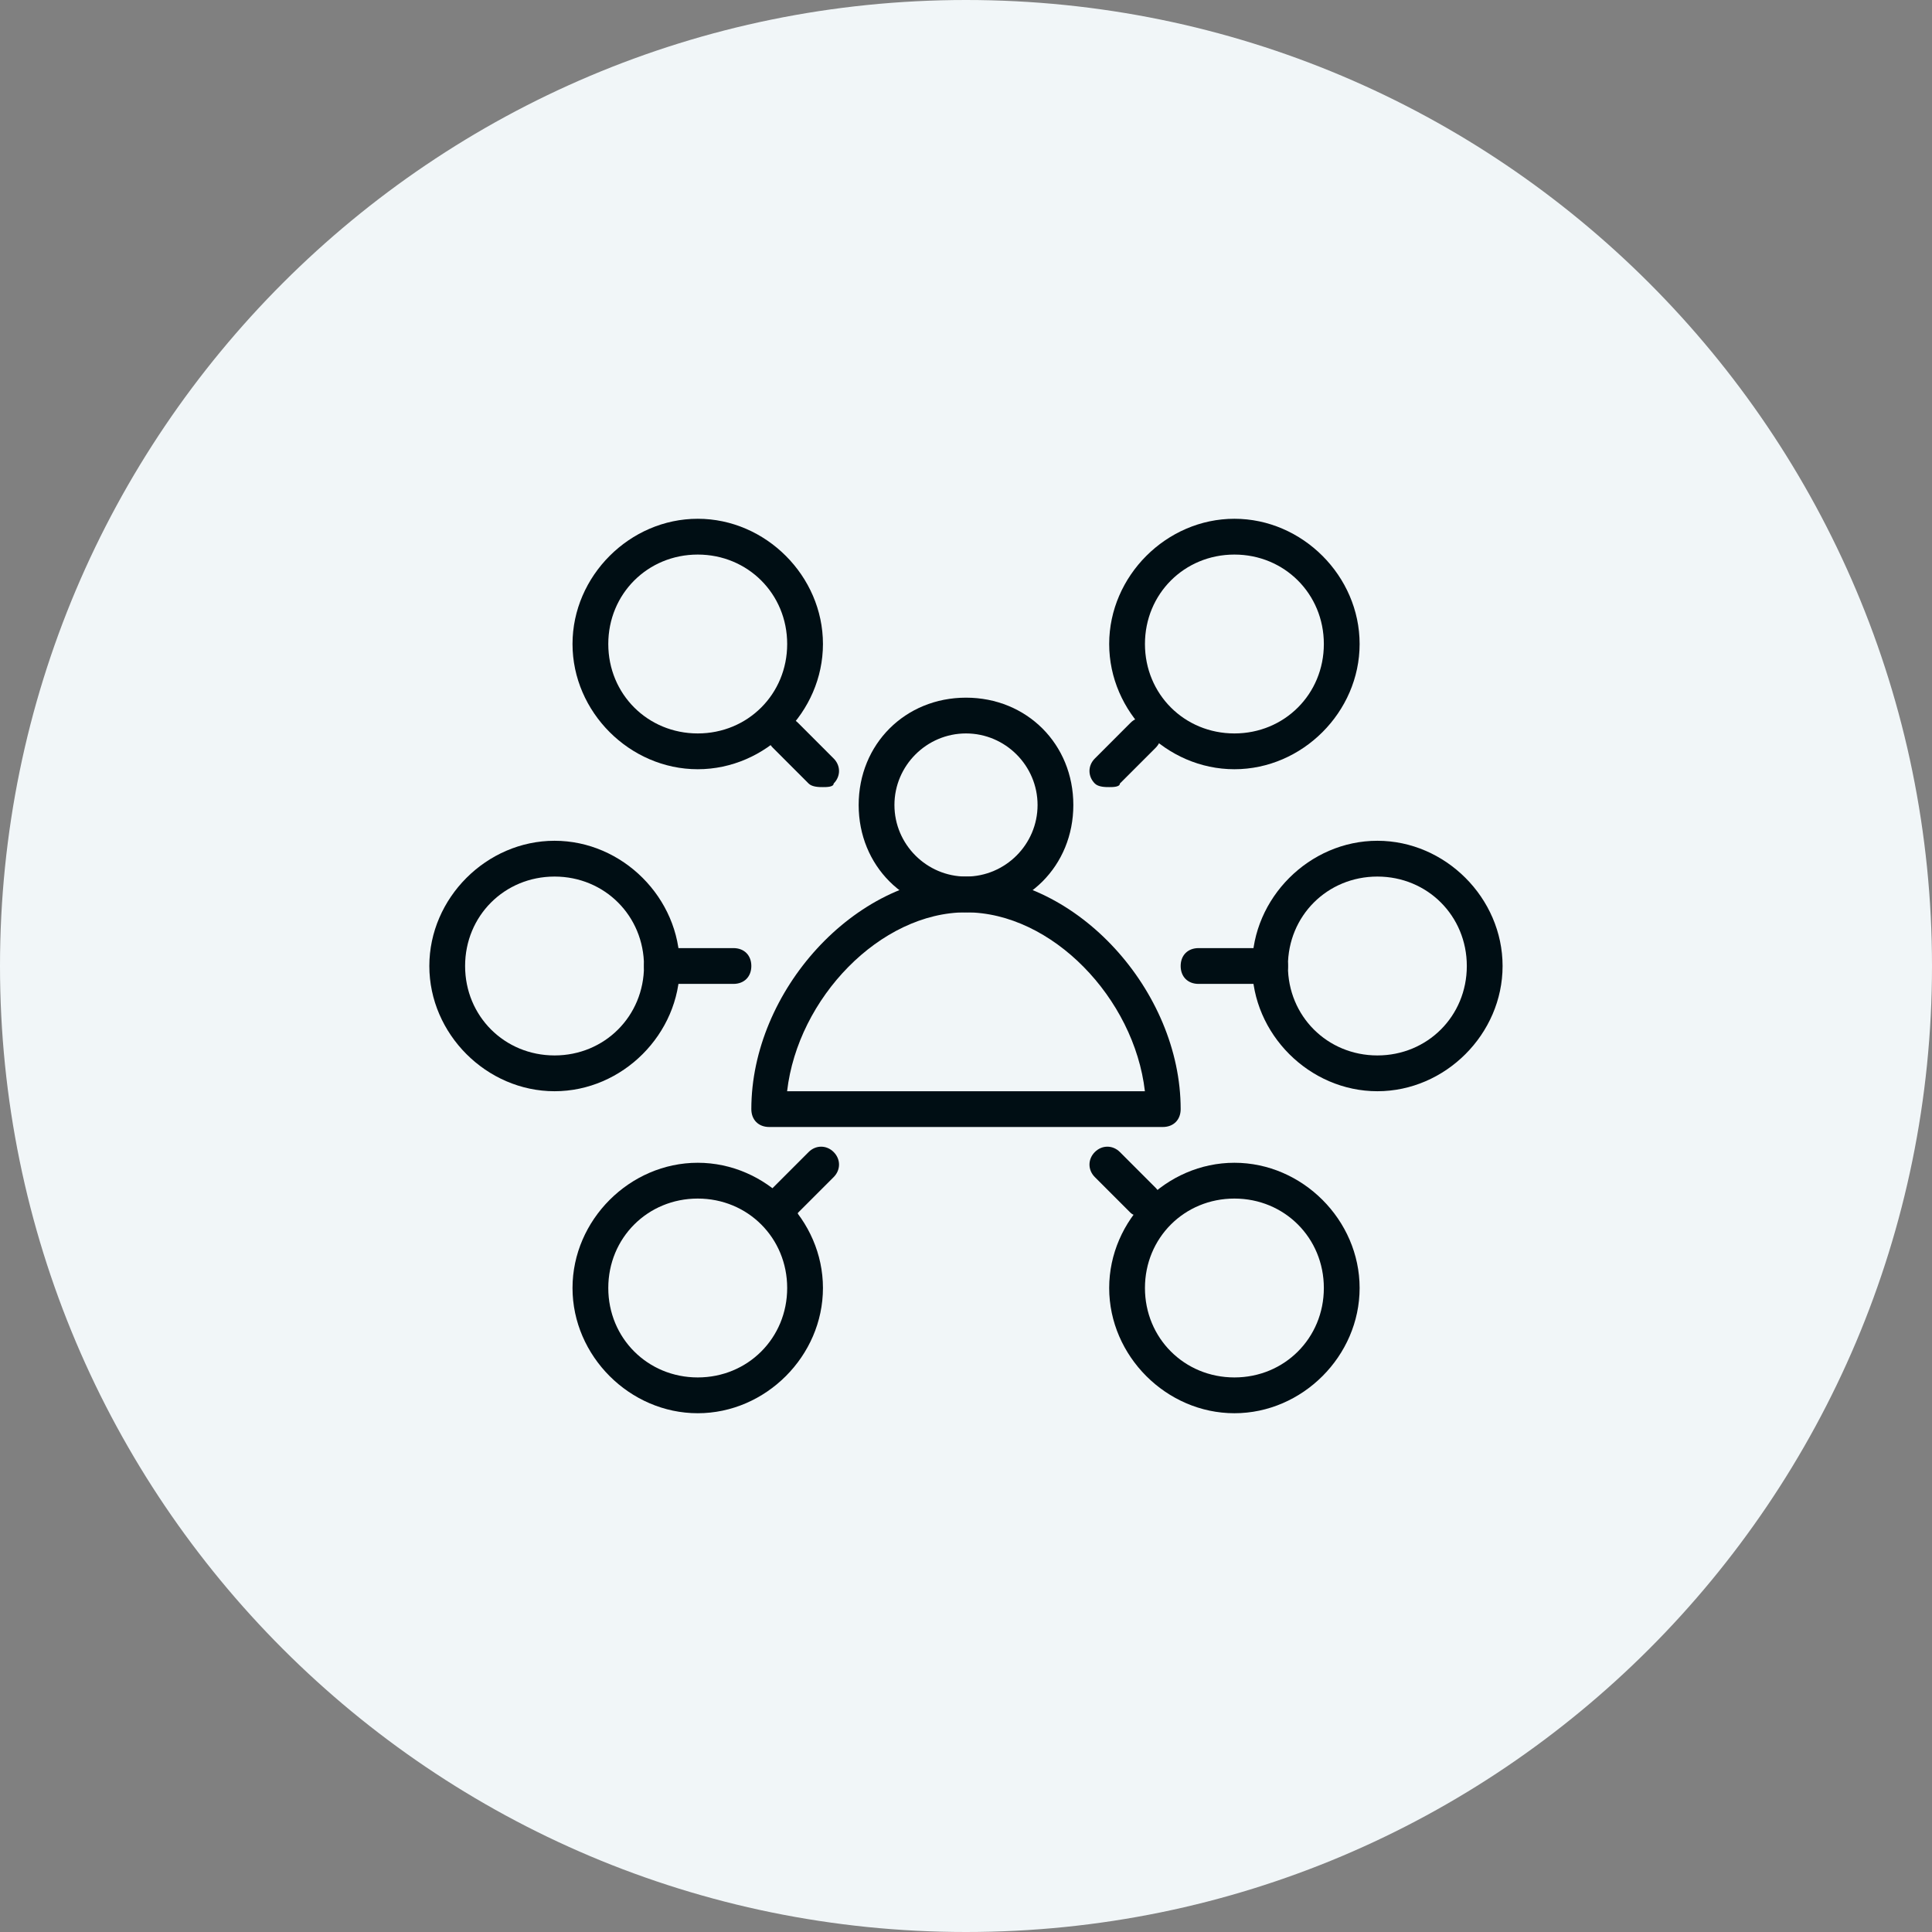 <svg width="72" height="72" viewBox="0 0 72 72" fill="none" xmlns="http://www.w3.org/2000/svg">
<rect x="0" y="0" width="72" height="72" fill="#808080" stroke="none"/>
<path fill-rule="evenodd" clip-rule="evenodd" d="M36 72C55.882 72 72 55.882 72 36C72 16.118 55.882 0 36 0C16.118 0 0 16.118 0 36C0 55.882 16.118 72 36 72Z" fill="#F1F6F8"/>
<path d="M43.333 42H28.667C28.267 42 28 41.733 28 41.333C28 36.933 31.867 32.667 36 32.667C40.133 32.667 44 36.933 44 41.333C44 41.733 43.733 42 43.333 42ZM29.333 40.667H42.667C42.267 37.2 39.2 34 36 34C32.8 34 29.733 37.2 29.333 40.667Z" fill="#000E14"/>
<path d="M36 34C33.733 34 32 32.267 32 30C32 27.733 33.733 26 36 26C38.267 26 40 27.733 40 30C40 32.267 38.267 34 36 34ZM36 27.333C34.533 27.333 33.333 28.533 33.333 30C33.333 31.467 34.533 32.667 36 32.667C37.467 32.667 38.667 31.467 38.667 30C38.667 28.533 37.467 27.333 36 27.333Z" fill="#000E14"/>
<path d="M30.668 29.333C30.535 29.333 30.268 29.333 30.135 29.2L28.802 27.867C28.535 27.6 28.535 27.2 28.802 26.933C29.068 26.667 29.468 26.667 29.735 26.933L31.068 28.267C31.335 28.533 31.335 28.933 31.068 29.2C31.068 29.333 30.802 29.333 30.668 29.333Z" fill="#000E14"/>
<path d="M27.333 36.667H24.667C24.267 36.667 24 36.4 24 36C24 35.6 24.267 35.333 24.667 35.333H27.333C27.733 35.333 28 35.6 28 36C28 36.4 27.733 36.667 27.333 36.667Z" fill="#000E14"/>
<path d="M29.335 45.333C29.202 45.333 28.935 45.333 28.802 45.2C28.535 44.933 28.535 44.533 28.802 44.267L30.135 42.933C30.402 42.667 30.802 42.667 31.068 42.933C31.335 43.2 31.335 43.6 31.068 43.867L29.735 45.2C29.735 45.333 29.468 45.333 29.335 45.333Z" fill="#000E14"/>
<path d="M26.003 28.667C23.469 28.667 21.336 26.533 21.336 24C21.336 21.467 23.469 19.333 26.003 19.333C28.536 19.333 30.669 21.467 30.669 24C30.669 26.533 28.536 28.667 26.003 28.667ZM26.003 20.667C24.136 20.667 22.669 22.133 22.669 24C22.669 25.867 24.136 27.333 26.003 27.333C27.869 27.333 29.336 25.867 29.336 24C29.336 22.133 27.869 20.667 26.003 20.667Z" fill="#000E14"/>
<path d="M26.003 52.667C23.469 52.667 21.336 50.533 21.336 48C21.336 45.467 23.469 43.333 26.003 43.333C28.536 43.333 30.669 45.467 30.669 48C30.669 50.533 28.536 52.667 26.003 52.667ZM26.003 44.667C24.136 44.667 22.669 46.133 22.669 48C22.669 49.867 24.136 51.333 26.003 51.333C27.869 51.333 29.336 49.867 29.336 48C29.336 46.133 27.869 44.667 26.003 44.667Z" fill="#000E14"/>
<path d="M20.667 40.667C18.133 40.667 16 38.533 16 36C16 33.467 18.133 31.333 20.667 31.333C23.2 31.333 25.333 33.467 25.333 36C25.333 38.533 23.2 40.667 20.667 40.667ZM20.667 32.667C18.8 32.667 17.333 34.133 17.333 36C17.333 37.867 18.8 39.333 20.667 39.333C22.533 39.333 24 37.867 24 36C24 34.133 22.533 32.667 20.667 32.667Z" fill="#000E14"/>
<path d="M41.335 29.333C41.202 29.333 40.935 29.333 40.802 29.2C40.535 28.933 40.535 28.533 40.802 28.267L42.135 26.933C42.402 26.667 42.802 26.667 43.068 26.933C43.335 27.2 43.335 27.6 43.068 27.867L41.735 29.2C41.735 29.333 41.468 29.333 41.335 29.333Z" fill="#000E14"/>
<path d="M47.333 36.667H44.667C44.267 36.667 44 36.4 44 36C44 35.6 44.267 35.333 44.667 35.333H47.333C47.733 35.333 48 35.6 48 36C48 36.4 47.733 36.667 47.333 36.667Z" fill="#000E14"/>
<path d="M42.668 45.333C42.535 45.333 42.268 45.333 42.135 45.2L40.802 43.867C40.535 43.6 40.535 43.2 40.802 42.933C41.068 42.667 41.468 42.667 41.735 42.933L43.068 44.267C43.335 44.533 43.335 44.933 43.068 45.2C43.068 45.333 42.802 45.333 42.668 45.333Z" fill="#000E14"/>
<path d="M46.003 28.667C43.469 28.667 41.336 26.533 41.336 24C41.336 21.467 43.469 19.333 46.003 19.333C48.536 19.333 50.669 21.467 50.669 24C50.669 26.533 48.536 28.667 46.003 28.667ZM46.003 20.667C44.136 20.667 42.669 22.133 42.669 24C42.669 25.867 44.136 27.333 46.003 27.333C47.869 27.333 49.336 25.867 49.336 24C49.336 22.133 47.869 20.667 46.003 20.667Z" fill="#000E14"/>
<path d="M46.003 52.667C43.469 52.667 41.336 50.533 41.336 48C41.336 45.467 43.469 43.333 46.003 43.333C48.536 43.333 50.669 45.467 50.669 48C50.669 50.533 48.536 52.667 46.003 52.667ZM46.003 44.667C44.136 44.667 42.669 46.133 42.669 48C42.669 49.867 44.136 51.333 46.003 51.333C47.869 51.333 49.336 49.867 49.336 48C49.336 46.133 47.869 44.667 46.003 44.667Z" fill="#000E14"/>
<path d="M51.331 40.667C48.797 40.667 46.664 38.533 46.664 36C46.664 33.467 48.797 31.333 51.331 31.333C53.864 31.333 55.997 33.467 55.997 36C55.997 38.533 53.864 40.667 51.331 40.667ZM51.331 32.667C49.464 32.667 47.997 34.133 47.997 36C47.997 37.867 49.464 39.333 51.331 39.333C53.197 39.333 54.664 37.867 54.664 36C54.664 34.133 53.197 32.667 51.331 32.667Z" fill="#000E14"/>
</svg>
